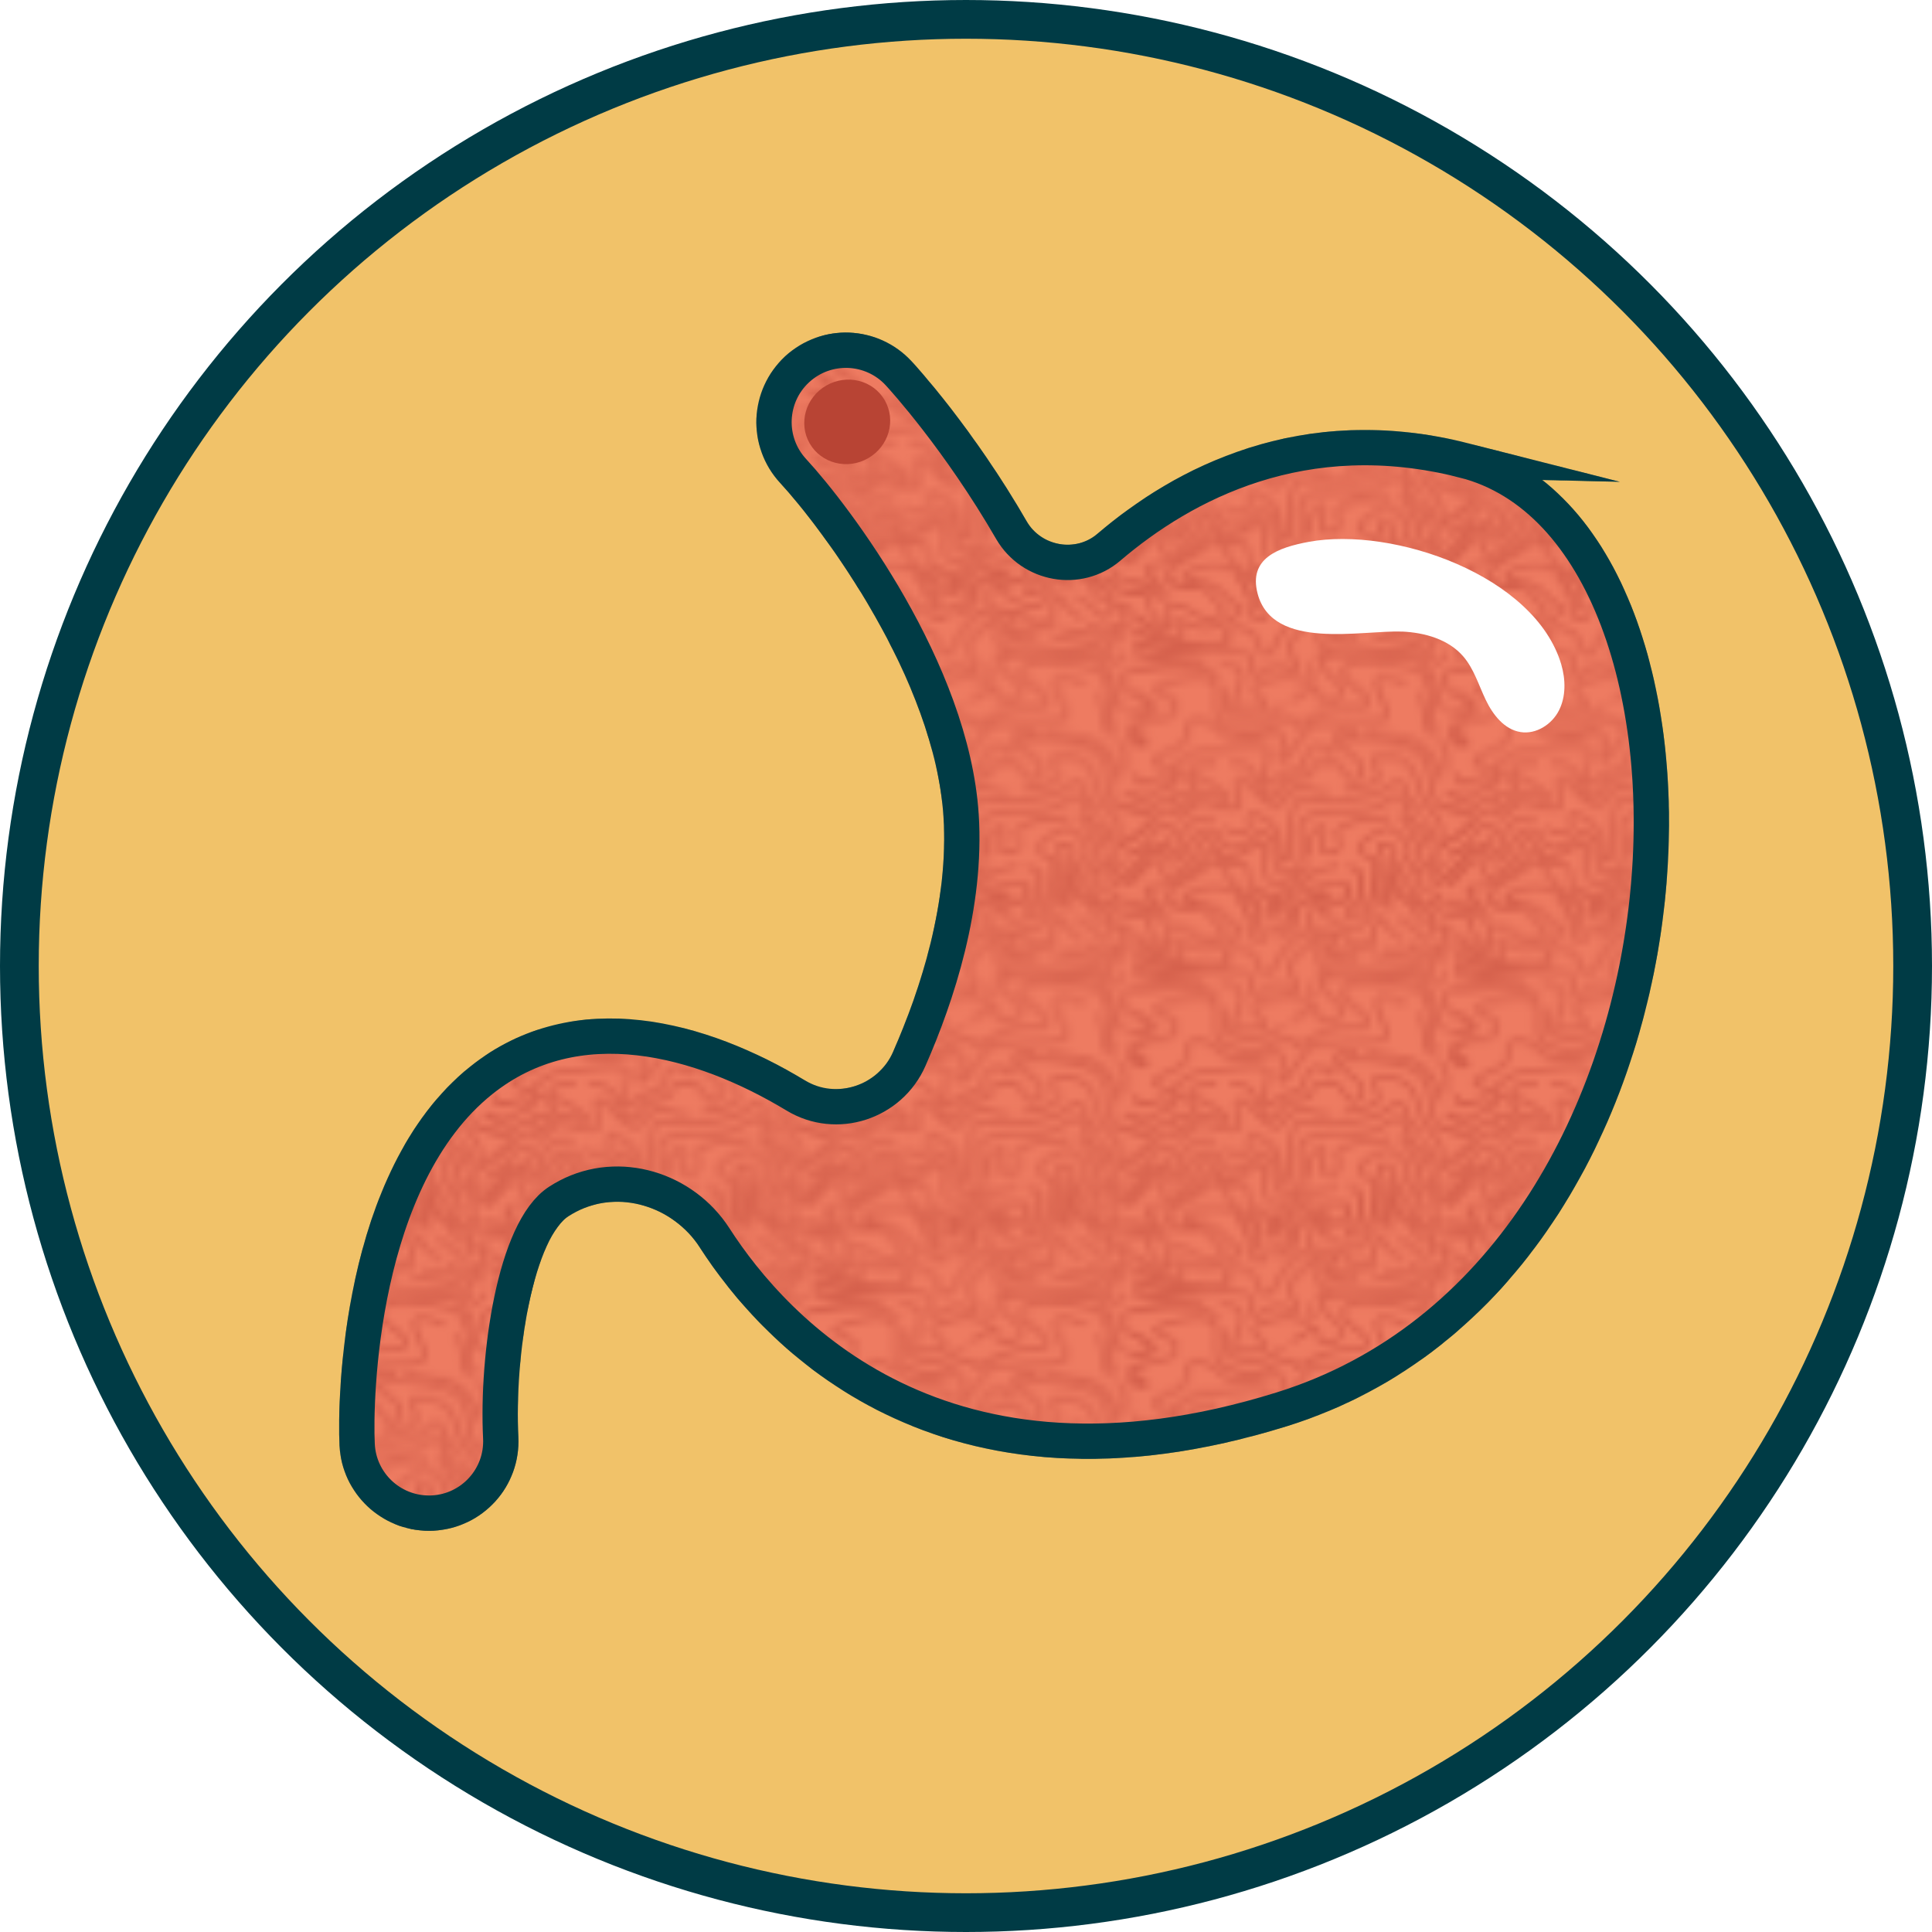 <?xml version="1.0" encoding="UTF-8"?>
<svg id="Layer_2" data-name="Layer 2" xmlns="http://www.w3.org/2000/svg" xmlns:xlink="http://www.w3.org/1999/xlink" viewBox="0 0 299.3 299.3">
  <defs>
    <style>
      .cls-1, .cls-2 {
        fill: none;
      }

      .cls-1, .cls-3, .cls-4 {
        stroke-width: 0px;
      }

      .cls-5 {
        mask: url(#mask);
      }

      .cls-6 {
        filter: url(#luminosity-invert);
      }

      .cls-7 {
        fill: #d35e4a;
      }

      .cls-7, .cls-8, .cls-9, .cls-10 {
        stroke: #003b45;
      }

      .cls-7, .cls-8, .cls-10 {
        stroke-miterlimit: 10;
        stroke-width: 5.47px;
      }

      .cls-8 {
        fill: url(#Mezzotint_Irregular);
      }

      .cls-2 {
        stroke: #231f20;
      }

      .cls-9 {
        fill: #f1c269;
        stroke-linecap: round;
        stroke-linejoin: round;
        stroke-width: 6px;
      }

      .cls-10 {
        fill: #ee7b61;
      }

      .cls-3 {
        fill: #b84434;
      }

      .cls-4 {
        fill: #fff;
      }
    </style>
    <filter id="luminosity-invert" x="-51.69" y="1.41" width="354.55" height="258.79" color-interpolation-filters="sRGB" filterUnits="userSpaceOnUse">
      <feColorMatrix result="cm" values="-1 0 0 0 1 0 -1 0 0 1 0 0 -1 0 1 0 0 0 1 0"/>
    </filter>
    <pattern id="Mezzotint_Irregular" data-name="Mezzotint Irregular" x="0" y="0" width="72" height="72" patternTransform="translate(2660.55 -2841.6) scale(.69)" patternUnits="userSpaceOnUse" viewBox="0 0 72 72">
      <g>
        <rect class="cls-1" width="72" height="72"/>
        <g>
          <path class="cls-2" d="M68.25,75.5c2.25-.5,7,0,6,1.75s4,7,4.5,5.5-2-4.5.75-4.75,5.75,3,7.5,3.25,5.5-1.5,3.25-3-2.75-4.5-5.5-4.25-7-.25-6-3"/>
          <path class="cls-2" d="M69.25,73c1.75.5,5.5.25,6,1.75s2.75,2.75,2.75,1.5-1.75-2.75-1.75-2.75c0,0-4-3.5-2-4"/>
          <path class="cls-2" d="M71,80.25c1.5,1.5,3.5,2.75,5.5,3.75s5,2,5.25.75-2.75-3.25-1-3.25,3.25,2,6.5,1.75,9.25-4,7.25-4.75-3.75-3.5-5.5-4.5-2.75-1-4-1-4-1.25-2-2"/>
        </g>
        <g>
          <path class="cls-2" d="M-3.75,75.5c2.25-.5,7,0,6,1.75s4,7,4.5,5.5-2-4.5.75-4.75,5.75,3,7.5,3.25,5.5-1.5,3.25-3-2.75-4.5-5.5-4.25-7-.25-6-3"/>
          <path class="cls-2" d="M23.75,71c1.25.5,4.25,3,3.25,4.75s-.5,3.25,1,3.5,6.25-2,5.75-3.25-1.75-3.25,0-4.5"/>
          <path class="cls-2" d="M45.75,68.75c1.75,1,1.75,2,.5,3.25s-6.5,1.25-5.75,2.5,5,4,7.75,4,3-3.5,4.75-4"/>
          <path class="cls-2" d="M54,73.25c.75-.5.75-1,.5-3"/>
          <path class="cls-2" d="M56.25,66.25c0,1.5-.37,5.6-.37,6.88,0,1.38.5,1.88.5,1.88"/>
          <path class="cls-2" d="M-2.75,73c1.75.5,5.5.25,6,1.75s2.75,2.75,2.75,1.5-1.75-2.75-1.75-2.75c0,0-4-3.5-2-4"/>
          <path class="cls-2" d="M26,70.25c1.75.5,3.75,1,3.5,2.75s.25,4,.75,2.75,0-4,1.5-5"/>
          <path class="cls-2" d="M48.75,65.5c1.25,2.25,1.5,6.25-.25,7.5-1.75,1.25-3,3-1.5,2.75,1.5-.25,4-.75,4.75-3s2.25-8.75.75-9.5"/>
          <path class="cls-2" d="M58,65.5c-1,1.5-1,4.5.25,5.75s2.5.75,2.75,2.25,1.5,3.25,2.5,3.25,2.5-2,3.25-2.75c1-1,2.5-1,2.5-1,1.75.5,5.5.25,6,1.75"/>
          <path class="cls-2" d="M-1,80.25c1.5,1.5,3.5,2.75,5.5,3.75s5,2,5.25.75-2.75-3.25-1-3.25,3.25,2,6.5,1.75,9.25-4,7.25-4.75-3.75-3.5-5.5-4.5-2.75-1-4-1-4-1.25-2-2"/>
          <path class="cls-2" d="M22.25,71.5c1,2,2.25,3.25,2.5,5s-.5,4.75,2,4.75c.63,0,1.32-.05,2.01-.16"/>
          <path class="cls-2" d="M30.81,80.59c1.38-.47,2.69-1.22,3.69-2.34,2-2.25.25-2.75.5-4s6-4,7-3.25-1.25,0-2.25,1.75-4.25,6.25,1,6.5,6.25,1.25,6.5,2.25,5,.75,5-.5,1.5-6,2-4.75,2,3.5,5,5"/>
          <path class="cls-2" d="M61.25,70.75c1.25,1.25,1.5,3.75,2.75,3s2.75-2.25,3.5-2.75"/>
        </g>
        <path class="cls-2" d="M-14,65.5c-1,1.5-1,4.5.25,5.75s2.5.75,2.75,2.25,1.5,3.25,2.5,3.25,2.5-2,3.25-2.75c1-1,2.5-1,2.5-1,1.75.5,5.5.25,6,1.75"/>
        <g>
          <path class="cls-2" d="M66.75,68.75c3.86-2.44,6.03-7.02,10.5-8.5-.15,1.05-.1,2.3.62,2.85,1.18.9,2.42.62,3.88.15.97-3.21,3.09-7.29,6.98-6.4,1.39.32,1.32,1.99,2.14,2.78.85.82,2.23,1.67,3.27.96,1.19-.82,2.37-1.21,3.63-1.79.73-.34.2-1.3.97-1.57,1.88-.64,2.17,1.36,3.51,2.02-.11,1.86-.03,3.67.51,5.5.69,2.34,3.37,1.62,4.99.5-.31-.26.62-1.75.5-3.38.51-3.66-1.72-6.91,2.1-8.37,3.72-1.42,7.87-.39,11.87-.95,1.16-.16,2.45-.38,3.43-.96,1.36-.81,2.56-1.91,4.09-2.34.2.78,1.38.2,1.46,1,.22,2.18,1.65,3.67,2.75,5.35.19.3.51,1.07,1.17,1.38.87.41.74,2.11,1.11,3.26"/>
          <path class="cls-2" d="M69.37,62.38c1.51-.74,3.13-1.23,4.5-2.25.09-.86.83-1.39,1.03-2.24.05-.2.38-.26.4-.29.71-1.57,2.29-2.38,3.82-1.71.37.16.18.87.75.74,0,.25.08.61-.04.69-1.25.86-1.34,2.35-1.07,3.53.19.82,1.12,1.55,2.11.78-.23-2.83,1.05-5.25,3.33-6.89,1.2-.86,2.72-.7,4.17-.61-.07.56.37.09.5.25"/>
          <path class="cls-2" d="M69.75,58.75c1.75-.25,3.75-2.5,5.25-4s3-2.5,4.5-2.25,1,3.25,3.25.25,3.75-2,5.25-1.75,5,2,6.25.5-2-6,.25-6.25,3.25,3.25,5.25,4.5,3,2.75,4.25.75,3.25-3.75,5.5-3,3,.75,5,.75"/>
          <path class="cls-2" d="M89.26,41.88c-.96.06-1.91.12-2.76.12-3.5,0-4,2.5-1.5,3s4.5,2.5,6.5,4-1.5,1-3.5,0-3,0-5.5,2-1.5-.5-3-1-3,.5-4.5,2-3.5.5-7.5-.5"/>
          <path class="cls-2" d="M68.75,48.25c1.5.75,3.25,2.25,5.25,1.25s3.25-2.5,4.5-2,2.5,2.25,4,1.25,3.25-.75,1.5-2.5-5.25-3-4-4,3.75-3.25,6.5-3.25,15-2.25,14.5.25-1.75,8.25,0,7.25,3.25-2.75,4.75-2.75,2.75-.25,3.25-2.75,3-3.75,4-2.75,2.5,2.25,2.25.5.5-4.5,4-4.25c.48.03,1.07.08,1.74.13"/>
          <path class="cls-2" d="M69.25,69.25c1-1.25,2.75-3,4.5-4.75s2.75-1.25,3,.25.75,2.5,2.25,2.25,5.5-3,6-5.25,1.75-3.75,3-2.75,2,4,4.25,4,7.5-4.75,7.75-3-.5,4,.25,6.5,2.5,2.5,5,1.5,4.5-2,4.75-3.5"/>
          <path class="cls-2" d="M68.25,3.5c2.25-.5,7,0,6,1.75s4,7,4.5,5.5-2-4.5.75-4.75,5.75,3,7.5,3.25,5.5-1.5,3.25-3-2.75-4.5-5.5-4.25-7-.25-6-3"/>
          <path class="cls-2" d="M70.5,44.75c1.75,1,2,2,4,1.25s2.5-1,2.5-1c2,1,3.5,1.5,3.25.5-.86-3.43-5.77-3.01-5-4.25,1.25-2,5.25-2.25,6.75-4.25s-.5-3.75,1.75-4.75,5.5,1,6.25,2.25,4.5,2.25,7.5,1.5,7.25-2,6.75.5-1.25,5.75.25,4.5,5.25-8.5,7.5-8.25,3.25,0,6.25-.25c3-.25,9.5.5,9.25-2s-4.75-8.25-1-8.25c1.7,0,3.62.57,5.24,1.52"/>
          <path class="cls-2" d="M69.25,1c1.75.5,5.5.25,6,1.75s2.75,2.75,2.75,1.5-1.75-2.75-1.75-2.75c0,0-4-3.5-2-4"/>
          <path class="cls-2" d="M69.5,36c1.25.5,3.25,2.25,4,1.25s-8-3-.5-4.75,6.25-1,7.25-3.5-6.5-3.25-4.5-4.5,9.33-2.96,11.75-1.75c3,1.5,1.5,3.75,1.75,4.5s-1,4.75,2.5,6,5,2.5,8,.75,7-3.25,7-2-.25,2,2.5.25,7.25-3.25,9.75-3c2.5.25,5-.5,4-2.25s-3.75-2.75-5-4.75.75-3.25,3.25-3.5c2.5-.25,12,.75,13.75,2.25s2.25,5.5,2.25,8-1,3.25,1.75,5.25"/>
          <path class="cls-2" d="M69.75,30c2.25.5,4.25,0,5.25-.5s-2.5-3-4.75-3.75"/>
          <path class="cls-2" d="M70.25,20.75c3.75-.5,7.25-1.5,9.75-1s7.75-.5,9.75,3"/>
          <path class="cls-2" d="M70.5,16.75c3.5.5,10.75,2,12.5,2,.55,0,1.78,0,3.25.06"/>
          <path class="cls-2" d="M71,8.25c1.5,1.5,3.5,2.75,5.5,3.75s5,2,5.25.75-2.75-3.25-1-3.25,3.25,2,6.5,1.75,9.25-4,7.25-4.75-3.75-3.5-5.5-4.5-2.75-1-4-1-4-1.25-2-2"/>
          <path class="cls-2" d="M70.5,14.25c1.75.5,10.25,2.75,14.25,2.5s10.75-.5,11.75.25.25,2,.5,3.25,1,2.25,2.25,1,3.75-2,5-1.5,3.5,1.25,3.25,0-2.75-3.25-1.5-5.5,7-6.5,6.5-4.25-1.25,5.25.5,4.5,5-2,8-1.5"/>
          <path class="cls-2" d="M70.75,11.5c3,1.5,9.5,4,16,3.75s6.25-1.75,4.75-1.75.25-2.5,2.25-2.5,4.5,1.5,4.75,3.25,1,3,2.25,2.75,1-1,2.75-4,2.5-3,4-4.75,1.5,0,2.25.25,6.25-.75,6.25.5-3.75,3-2,3,9.75-1.5,11.5-.75"/>
        </g>
        <g>
          <path class="cls-2" d="M-5.25,68.75c3.86-2.44,6.03-7.02,10.5-8.5-.15,1.05-.1,2.3.62,2.85,1.18.9,2.42.62,3.88.15.97-3.21,3.09-7.29,6.98-6.4,1.39.32,1.32,1.99,2.14,2.78.85.82,2.23,1.67,3.27.96,1.19-.82,2.37-1.21,3.63-1.79.73-.34.2-1.3.97-1.57,1.88-.64,2.17,1.36,3.51,2.02-.11,1.86-.03,3.67.51,5.5.69,2.34,3.37,1.62,4.99.5-.31-.26.62-1.75.5-3.38.51-3.66-1.72-6.91,2.1-8.37,3.72-1.42,7.87-.39,11.87-.95,1.16-.16,2.45-.38,3.43-.96,1.36-.81,2.56-1.91,4.09-2.34.2.78,1.38.2,1.46,1,.22,2.18,1.65,3.67,2.75,5.35.19.3.51,1.07,1.17,1.38.87.41.74,2.11,1.11,3.26"/>
          <path class="cls-2" d="M77.25,60.25c-4.47,1.48-6.64,6.06-10.5,8.5-1.52.96-2.62,1.11-3.93.76-1.23-.34-.4-2.07-.55-3.26-.18-1.47,1.57-.88,2.17-1.88.6-1.01.81-1.49.56-2.74"/>
          <path class="cls-2" d="M-2.62,62.38c1.51-.74,3.13-1.23,4.5-2.25.09-.86.83-1.39,1.03-2.24.05-.2.38-.26.4-.29.71-1.57,2.29-2.38,3.82-1.71.37.16.18.87.75.74,0,.25.08.61-.04.69-1.25.86-1.34,2.35-1.07,3.53.19.82,1.12,1.55,2.11.78-.23-2.83,1.05-5.25,3.33-6.89,1.2-.86,2.72-.7,4.17-.61-.07.56.37.09.5.25"/>
          <path class="cls-2" d="M69.37,62.38c1.51-.74,3.13-1.23,4.5-2.25"/>
          <path class="cls-2" d="M68.37,63.88c-.84.46-1.07,1.45-1.59,2.18-.11.16-.46.18-.41.57-.54-.12-.97.41-1.49.23-.33-.12-.4-.52-.21-.68.36-.32.26-.89.48-.95.73-.18.27-1.14.98-1.1.36-1.49.5-3.03.12-4.46-.5-1.88-1.63-3.49-2.37-5.29"/>
          <path class="cls-2" d="M63,53c-1.75-2.25-3-3.5-3.25-4.75s-.5-2.25-1.75-2.25-2.25,1.5-4.25,2.5-9.25,2.25-11.25,2-6-1-7-.25-1.75,4.25-1.75,6.25.25,4.75,0,5.75-1.75,2.75-2-.5-.5-4.75-2.25-6.5-4.75-2.75-5-1.5.75,2.25.25,2.75-2.25,1.25-3.25,1-1.5-1-2.25-1.5"/>
          <path class="cls-2" d="M-2.25,58.75c1.75-.25,3.75-2.5,5.25-4s3-2.5,4.5-2.25,1,3.25,3.25.25,3.75-2,5.25-1.75,5,2,6.25.5-2-6,.25-6.25,3.25,3.25,5.25,4.5,3,2.75,4.25.75,3.25-3.75,5.5-3,3,.75,5,.75"/>
          <path class="cls-2" d="M45.75,48c1.5-.25,6.25-1,7.5-2.25s-1.75-5-.25-5.5,5.5.25,7,1.5,2.75,5,3.25,7.25,3.75,4.75,4.25,6.5,0,4.5.5,5,1-1.5,1.75-1.75c1.68-.56,3.75-2.5,5.25-4"/>
          <path class="cls-2" d="M75,52c-1.5,1.5-3.5.5-7.5-.5,0,0-2.25-1-2.5-6.5s-3.75-6.75-6.25-7.5-12.75-2-13.5-.5,3.75,3.5,4.5,5-.25,3.75-2,3.5c-1.75-.25-1.75-2.75-3.25-3.5s-5.5-1-5.75,1.25-4.25,2.25-4.25,2.25c-2.5-.5-3,4-5,4s-2.5-4.5-4.5-6.5c-1-1-2.75-1.25-4.69-1.25"/>
          <path class="cls-2" d="M17.26,41.88c-.96.06-1.91.12-2.76.12-3.5,0-4,2.5-1.5,3s4.5,2.5,6.5,4-1.5,1-3.5,0-3,0-5.5,2-1.5-.5-3-1-3,.5-4.5,2-3.5.5-7.5-.5"/>
          <path class="cls-2" d="M-3.25,48.25C-1.75,49,0,50.5,2,49.5s3.25-2.5,4.5-2,2.5,2.25,4,1.25,3.25-.75,1.5-2.5-5.25-3-4-4,3.75-3.25,6.5-3.25,15-2.25,14.5.25-1.75,8.25,0,7.25,3.25-2.75,4.75-2.75,2.75-.25,3.25-2.75,3-3.75,4-2.75,2.5,2.25,2.25.5.5-4.5,4-4.25c.48.03,1.07.08,1.74.13"/>
          <path class="cls-2" d="M50.99,34.81c4.18.4,9.73,1.15,11.76,2.44,2.75,1.75,4.5,6,4.75,8.5"/>
          <path class="cls-2" d="M68.75,48.25c1.5.75,3.25,2.25,5.25,1.25"/>
          <path class="cls-2" d="M12.75,74c-2.75.25-7-.25-6-3s7.5-4.5,8.25-6,2.75-1.75,3.75.25,3.75,5.25,5,5.75,4.25,3,3.25,4.75"/>
          <path class="cls-2" d="M33.75,76c-.5-1.25-1.75-3.25,0-4.5s10.25-3.75,12-2.75,1.75,2,.5,3.25-6.5,1.25-5.75,2.5"/>
          <path class="cls-2" d="M-2.75,69.25C-1.75,68,0,66.25,1.75,64.5s2.75-1.25,3,.25.75,2.5,2.25,2.25,5.5-3,6-5.25,1.75-3.75,3-2.75,2,4,4.25,4,7.5-4.75,7.75-3-.5,4,.25,6.5,2.5,2.5,5,1.5,4.5-2,4.75-3.5"/>
          <path class="cls-2" d="M69.25,69.25c1-1.25,2.75-3,4.5-4.75"/>
          <path class="cls-2" d="M4.25,73.5s-4-3.5-2-4,4,0,6-1.25,5.25-3.25,6-4.75,1.75-2.5,2.5-1.5,2,2,3.75,2.5,3-1,3.75.75,0,4.5,1.75,5,3.75,1,3.5,2.75"/>
          <path class="cls-2" d="M30.25,75.75c.5-1.25,0-4,1.5-5s6.25-2.75,7-4c.69-1.15,3.93-1.88,6-1.99"/>
          <path class="cls-2" d="M46.5,64.75c.23.18,1.94.19,2.25.75,1.25,2.25,1.5,6.25-.25,7.5"/>
          <path class="cls-2" d="M51.75,72.75c.75-2.25,2.25-8.75.75-9.5s-4.75-1.5-2.75-3.5c2-2,5.75-3.75,6.75-3.25s4.5,3.5,3.75,5.25-1.25,2.25-2.25,3.75-1,4.5.25,5.75,2.5.75,2.75,2.25"/>
          <path class="cls-2" d="M38.25,62.75c0-1.25-.5-2.5.25-4.5s2.75-3,3-1.5-1.5,4.75,0,5,2.5.5,3.25-1-1.25-3.25,0-4.25,6.25-2.75,7.75-2.25,2.75-.25,3.75-.5"/>
          <path class="cls-2" d="M58,53.75c1-.25,2.25,1.5,2.5,3s2.25,2.75,2.5,3.75-2.25,5-2.75,6.25-.25,2.75,1,4,1.5,3.75,2.75,3,2.75-2.25,3.5-2.75"/>
          <path class="cls-2" d="M54,73.25c.75-.5.75-1,.5-3s.75-6.75,0-7.75-1.5-3,0-2.5c.82.27,2.51-.09,2.75,1.38.19,1.2-1,4.2-1,4.88,0,1.5-.37,5.6-.37,6.88"/>
          <path class="cls-2" d="M-3.75,3.5c2.25-.5,7,0,6,1.75s4,7,4.5,5.5-2-4.5.75-4.75,5.75,3,7.5,3.25,5.5-1.5,3.25-3-2.75-4.5-5.5-4.25-7-.25-6-3"/>
          <path class="cls-2" d="M23.75-1c1.25.5,4.25,3,3.25,4.75s-.5,3.25,1,3.5,6.25-2,5.75-3.25-1.75-3.25,0-4.5"/>
          <path class="cls-2" d="M45.75-3.25c1.75,1,1.75,2,.5,3.25s-6.5,1.25-5.75,2.5,5,4,7.75,4,3-3.5,4.75-4"/>
          <path class="cls-2" d="M54,1.25c.75-.5.75-1,.5-3"/>
          <path class="cls-2" d="M56.25-5.75c0,1.5-.37,5.6-.37,6.88,0,1.38.5,1.88.5,1.88"/>
          <path class="cls-2" d="M-1.5,44.75c1.75,1,2,2,4,1.25s2.5-1,2.5-1c2,1,3.5,1.5,3.25.5-.86-3.43-5.77-3.01-5-4.25,1.25-2,5.25-2.25,6.75-4.25s-.5-3.75,1.75-4.75,5.5,1,6.25,2.25,4.5,2.25,7.5,1.5,7.25-2,6.75.5-1.25,5.75.25,4.5,5.25-8.5,7.5-8.25,3.25,0,6.25-.25c3-.25,9.5.5,9.25-2s-4.75-8.25-1-8.25c1.7,0,3.62.57,5.24,1.52"/>
          <path class="cls-2" d="M62.41,26.05c.57.75.96,1.58,1.09,2.45.5,3.5.25,5.75,2.25,7"/>
          <path class="cls-2" d="M70.5,44.75c1.75,1,2,2,4,1.25"/>
          <path class="cls-2" d="M67,36.25c1,1,2,3,2,4s-.5,2.25.25,3.25"/>
          <path class="cls-2" d="M-2.75,1c1.75.5,5.5.25,6,1.75s2.75,2.75,2.75,1.5-1.75-2.75-1.75-2.75C4.25,1.5.25-2,2.25-2.5"/>
          <path class="cls-2" d="M26-1.75c1.75.5,3.75,1,3.5,2.75s.25,4,.75,2.75,0-4,1.5-5"/>
          <path class="cls-2" d="M48.75-6.5c1.25,2.25,1.5,6.25-.25,7.5-1.75,1.25-3,3-1.5,2.75,1.5-.25,4-.75,4.75-3s2.25-8.75.75-9.5"/>
          <path class="cls-2" d="M58-6.5c-1,1.5-1,4.5.25,5.75s2.5.75,2.75,2.25,1.5,3.25,2.5,3.25,2.5-2,3.25-2.75c1-1,2.5-1,2.5-1,1.75.5,5.5.25,6,1.75"/>
          <path class="cls-2" d="M-2.5,36c1.25.5,3.25,2.25,4,1.25s-8-3-.5-4.75,6.25-1,7.25-3.5-6.5-3.25-4.5-4.5,9.33-2.96,11.75-1.75c3,1.5,1.5,3.75,1.75,4.5s-1,4.75,2.5,6,5,2.5,8,.75,7-3.25,7-2-.25,2,2.5.25,7.25-3.25,9.75-3c2.5.25,5-.5,4-2.25s-3.75-2.75-5-4.75.75-3.25,3.25-3.5c2.5-.25,12,.75,13.75,2.25s2.25,5.5,2.25,8-1,3.25,1.75,5.25"/>
          <path class="cls-2" d="M69.5,36c1.25.5,3.25,2.25,4,1.25s-8-3-.5-4.75"/>
          <path class="cls-2" d="M-2.25,30C0,30.5,2,30,3,29.5s-2.5-3-4.75-3.75"/>
          <path class="cls-2" d="M-1.75,20.75c3.75-.5,7.25-1.5,9.75-1s7.75-.5,9.75,3"/>
          <path class="cls-2" d="M69.75,30c2.25.5,4.25,0,5.25-.5s-2.5-3-4.75-3.75-3.75-4.5,0-5,7.25-1.5,9.75-1"/>
          <path class="cls-2" d="M68.5,29.75c-1.25-.75-2-2.25-2-4s-2-7.5-5-7.75-20.25-2-20.75.25,3.25,4.5,4,5.5.5,3.25-.75,3.5-4,1-3.75-.5-1-3.25-2.5-1.5c-.75.88-2.66,1.5-3.75,2.25"/>
          <path class="cls-2" d="M32.25,28.75c-1.75,1.75-4.75,3-6.75,3s-6.25-.5-6-2.75.25-3.25-.25-4.25"/>
          <path class="cls-2" d="M-1.5,16.75c3.5.5,10.75,2,12.5,2,.55,0,1.78,0,3.25.06"/>
          <path class="cls-2" d="M18.24,19.11c2,.25,3.75.67,4.26,1.39,1.25,1.75-.25,4.75-.75,6.25s-1,2.75.5,2.75,6.75.25,6-1.25-3.25-2.25-2.5-3.75,7-2.5,8.25-2.25,3.75,1.25,4.75.25-.75-1.5-.25-3.5"/>
          <path class="cls-2" d="M70.5,16.75c3.5.5,10.75,2,12.5,2"/>
          <path class="cls-2" d="M39.5,17.5c2-1,3.25-2.25,7.75-2,4.5.25,17.5,1.25,18,2.25s2,1.75,2.5.5,1.25-1.5,1.25-1.5"/>
          <path class="cls-2" d="M-1,8.25c1.5,1.5,3.5,2.75,5.5,3.75s5,2,5.25.75-2.75-3.25-1-3.25,3.25,2,6.5,1.75,9.25-4,7.25-4.75-3.75-3.5-5.5-4.5-2.75-1-4-1-4-1.25-2-2"/>
          <path class="cls-2" d="M22.25-.5c1,2,2.25,3.25,2.5,5s-.5,4.75,2,4.75c.63,0,1.32-.05,2.01-.16"/>
          <path class="cls-2" d="M30.81,8.59c1.38-.47,2.69-1.22,3.69-2.34,2-2.25.25-2.75.5-4s6-4,7-3.25-1.25,0-2.25,1.75-4.25,6.25,1,6.5,6.25,1.25,6.5,2.25,5,.75,5-.5,1.5-6,2-4.75,2,3.5,5,5"/>
          <path class="cls-2" d="M71,8.25c1.5,1.5,3.5,2.75,5.5,3.75"/>
          <path class="cls-2" d="M68.25,3.5c2.25-.5,7,0,6,1.75"/>
          <path class="cls-2" d="M58,4c.75,1,3.25,2.25,4,3.25s2.25,2.5,3,.75-.25-3.5,1.5-4"/>
          <path class="cls-2" d="M70.25,7.5c-1.5-1.5-3.25-2.25-3.25-1.25s2.75,1.75,1.75,3.25-5,2.5-6.5,1.75-1.75-1.25-1.75-1.25"/>
          <path class="cls-2" d="M-1.5,14.25c1.75.5,10.25,2.75,14.25,2.5s10.75-.5,11.75.25.25,2,.5,3.25,1,2.25,2.25,1,3.75-2,5-1.5,3.5,1.25,3.25,0-2.75-3.25-1.5-5.5,7-6.5,6.5-4.25-1.25,5.25.5,4.5,5-2,8-1.5"/>
          <path class="cls-2" d="M70.5,14.25c1.75.5,10.25,2.75,14.25,2.5"/>
          <path class="cls-2" d="M68.75,14c-1.5-.5-3.61-.2-3.25,1,.75,2.5-3.25-.25-6-.75s-6-.75-7-.75"/>
          <path class="cls-2" d="M-1.25,11.5c3,1.5,9.5,4,16,3.75s6.25-1.75,4.75-1.75.25-2.5,2.25-2.5,4.5,1.5,4.75,3.25,1,3,2.25,2.75,1-1,2.75-4,2.5-3,4-4.75,1.5,0,2.25.25,6.25-.75,6.25.5-3.75,3-2,3,9.75-1.5,11.5-.75"/>
          <path class="cls-2" d="M70.75,11.5c3,1.5,9.5,4,16,3.75"/>
          <path class="cls-2" d="M70.25,11.25c-2-.88-4.25,2.25-7,1.75s-4.75-1-6.25-1.25-2.25-.25-2.25-.25"/>
          <path class="cls-2" d="M13,73c-1.25,0-4-1.25-2-2,2.75-2,9.5-2.25,11.25.5,1,2,2.25,3.25,2.5,5"/>
          <path class="cls-2" d="M35,74.25c.25-1.25,6-4,7-3.25s-1.25,0-2.25,1.75"/>
          <path class="cls-2" d="M61.25-1.25c1.25,1.25,1.5,3.75,2.75,3s2.75-2.25,3.5-2.75"/>
        </g>
        <g>
          <path class="cls-2" d="M5.25,60.25c-4.47,1.48-6.64,6.06-10.5,8.5-1.52.96-2.62,1.11-3.93.76-1.23-.34-.4-2.07-.55-3.26-.18-1.47,1.57-.88,2.17-1.88.6-1.01.81-1.49.56-2.74"/>
          <path class="cls-2" d="M-2.63,62.38c1.51-.74,3.13-1.23,4.5-2.25"/>
          <path class="cls-2" d="M-26.25,48c1.5-.25,6.25-1,7.5-2.25s-1.75-5-.25-5.5,5.5.25,7,1.5,2.75,5,3.25,7.25,3.75,4.75,4.25,6.5,0,4.5.5,5,1-1.5,1.75-1.75c1.68-.56,3.75-2.5,5.25-4"/>
          <path class="cls-2" d="M3,52c-1.5,1.5-3.5.5-7.5-.5,0,0-2.25-1-2.5-6.5s-3.75-6.75-6.25-7.5-12.75-2-13.5-.5,3.75,3.5,4.5,5-.25,3.75-2,3.5c-1.75-.25-1.75-2.75-3.25-3.5s-5.5-1-5.75,1.25-4.25,2.25-4.25,2.25c-2.5-.5-3,4-5,4s-2.5-4.5-4.5-6.5c-1-1-2.75-1.25-4.69-1.25"/>
          <path class="cls-2" d="M-3.25,48.25C-1.75,49,0,50.5,2,49.5"/>
          <path class="cls-2" d="M-2.75,69.25C-1.75,68,0,66.25,1.75,64.5"/>
          <path class="cls-2" d="M-1.5,44.75c1.75,1,2,2,4,1.25"/>
          <path class="cls-2" d="M-14-6.5c-1,1.5-1,4.5.25,5.75s2.5.75,2.75,2.25,1.5,3.25,2.5,3.25,2.5-2,3.25-2.75c1-1,2.5-1,2.5-1,1.75.5,5.5.25,6,1.75"/>
          <path class="cls-2" d="M-2.5,36c1.25.5,3.25,2.25,4,1.25s-8-3-.5-4.75"/>
          <path class="cls-2" d="M-2.25,30C0,30.5,2,30,3,29.5s-2.5-3-4.75-3.75-3.75-4.5,0-5,7.25-1.5,9.75-1"/>
          <path class="cls-2" d="M-1.5,16.75c3.5.5,10.75,2,12.5,2"/>
          <path class="cls-2" d="M-1,8.25c1.5,1.5,3.5,2.75,5.5,3.75"/>
          <path class="cls-2" d="M-3.75,3.5c2.25-.5,7,0,6,1.75"/>
          <path class="cls-2" d="M-1.5,14.25c1.75.5,10.25,2.75,14.25,2.5"/>
          <path class="cls-2" d="M-1.25,11.5c3,1.5,9.5,4,16,3.75"/>
        </g>
        <g>
          <path class="cls-2" d="M12.75,2c-2.75.25-7-.25-6-3s7.5-4.5,8.25-6,2.75-1.75,3.75.25,3.75,5.25,5,5.75,4.25,3,3.25,4.75"/>
          <path class="cls-2" d="M33.75,4c-.5-1.25-1.75-3.25,0-4.5s10.25-3.75,12-2.75,1.75,2,.5,3.25-6.5,1.25-5.75,2.5"/>
          <path class="cls-2" d="M4.25,1.5S.25-2,2.25-2.5s4,0,6-1.25,5.25-3.25,6-4.75,1.75-2.5,2.5-1.5,2,2,3.75,2.5,3-1,3.75.75,0,4.5,1.75,5,3.75,1,3.5,2.75"/>
          <path class="cls-2" d="M30.25,3.75c.5-1.25,0-4,1.5-5s6.25-2.75,7-4c.69-1.15,3.93-1.88,6-1.99"/>
          <path class="cls-2" d="M46.5-7.25c.23.18,1.94.19,2.25.75,1.25,2.25,1.5,6.25-.25,7.5"/>
          <path class="cls-2" d="M51.75.75c.75-2.25,2.25-8.75.75-9.5s-4.75-1.5-2.75-3.5c2-2,5.75-3.75,6.75-3.25s4.5,3.5,3.75,5.25-1.25,2.25-2.25,3.75-1,4.5.25,5.75,2.5.75,2.75,2.25"/>
          <path class="cls-2" d="M58-18.25c1-.25,2.25,1.5,2.5,3s2.25,2.75,2.5,3.75-2.25,5-2.75,6.25-.25,2.75,1,4,1.5,3.75,2.75,3,2.75-2.25,3.5-2.75"/>
          <path class="cls-2" d="M54,1.25c.75-.5.75-1,.5-3s.75-6.75,0-7.75-1.5-3,0-2.5c.82.27,2.51-.09,2.75,1.38.19,1.2-1,4.2-1,4.88,0,1.5-.37,5.6-.37,6.88"/>
          <path class="cls-2" d="M13,1c-1.25,0-4-1.25-2-2,2.75-2,9.5-2.25,11.25.5,1,2,2.25,3.25,2.5,5"/>
          <path class="cls-2" d="M35,2.25c.25-1.25,6-4,7-3.25s-1.25,0-2.25,1.75"/>
        </g>
      </g>
    </pattern>
    <mask id="mask" x="-51.69" y="1.41" width="354.55" height="258.79" maskUnits="userSpaceOnUse">
      <g class="cls-6">
        <rect class="cls-8" x="-3.92" y="28.81" width="304.05" height="228.66"/>
      </g>
    </mask>
  </defs>
  <g id="Layer_1-2" data-name="Layer 1">
    <g>
      <circle class="cls-9" cx="149.65" cy="149.65" r="146.65"/>
      <g>
        <g>
          <path class="cls-10" d="M226.82,71.33c-24.9-6.33-43.56,3.65-55.03,13.44-4.71,4.03-11.99,2.72-15.1-2.64-8.15-14.1-16.81-23.59-17.46-24.29-4.17-4.52-11.22-4.8-15.74-.63-4.52,4.17-4.8,11.22-.63,15.74,6.7,7.26,24.57,30.98,26.03,53.37.9,13.85-3.7,27.88-8.03,37.72-2.98,6.78-11.27,9.49-17.6,5.66-14.63-8.84-33.87-14.2-48.72-2.32-18.86,15.09-19.56,49.31-19.21,56.45.3,5.95,5.22,10.58,11.11,10.58.19,0,.38,0,.57-.01,6.14-.31,10.87-5.53,10.56-11.68-.63-12.51,2.16-32.2,9.01-36.6.46-.3.92-.56,1.39-.81,7.96-4.16,17.88-1.09,22.74,6.46,9.3,14.43,35.18,42.99,87.88,26.55,69.04-21.53,72.01-135.86,28.21-146.99Z"/>
          <g class="cls-5">
            <path class="cls-7" d="M226.82,71.33c-24.9-6.33-43.56,3.65-55.03,13.44-4.71,4.03-11.99,2.72-15.1-2.64-8.15-14.1-16.81-23.59-17.46-24.29-4.17-4.52-11.22-4.8-15.74-.63-4.52,4.17-4.8,11.22-.63,15.74,6.7,7.26,24.57,30.98,26.03,53.37.9,13.85-3.7,27.88-8.03,37.72-2.98,6.78-11.27,9.49-17.6,5.66-14.63-8.84-33.87-14.2-48.72-2.32-18.86,15.09-19.56,49.31-19.21,56.45.3,5.95,5.22,10.58,11.11,10.58.19,0,.38,0,.57-.01,6.14-.31,10.87-5.53,10.56-11.68-.63-12.51,2.16-32.2,9.01-36.6.46-.3.92-.56,1.39-.81,7.96-4.16,17.88-1.09,22.74,6.46,9.3,14.43,35.18,42.99,87.88,26.55,69.04-21.53,72.01-135.86,28.21-146.99Z"/>
          </g>
          <path class="cls-3" d="M137.06,62c1.79,3.11.65,7.13-2.56,8.98-3.21,1.85-7.26.83-9.06-2.27-1.79-3.11-.65-7.13,2.56-8.98,3.21-1.85,7.26-.83,9.06,2.27Z"/>
        </g>
        <path class="cls-4" d="M217.21,97.84c3.51.16,7.2,1.2,9.49,3.87,1.65,1.93,2.38,4.45,3.48,6.74,1.1,2.29,2.87,4.56,5.38,4.96,2.4.39,4.85-1.18,5.95-3.35,1.1-2.17,1.04-4.79.36-7.12-4.07-13.79-26.01-21.41-39.11-19-4.71.87-9.39,2.52-7.93,8.04,2.36,8.88,16.16,5.6,22.37,5.87Z"/>
      </g>
    </g>
  </g>
</svg>
